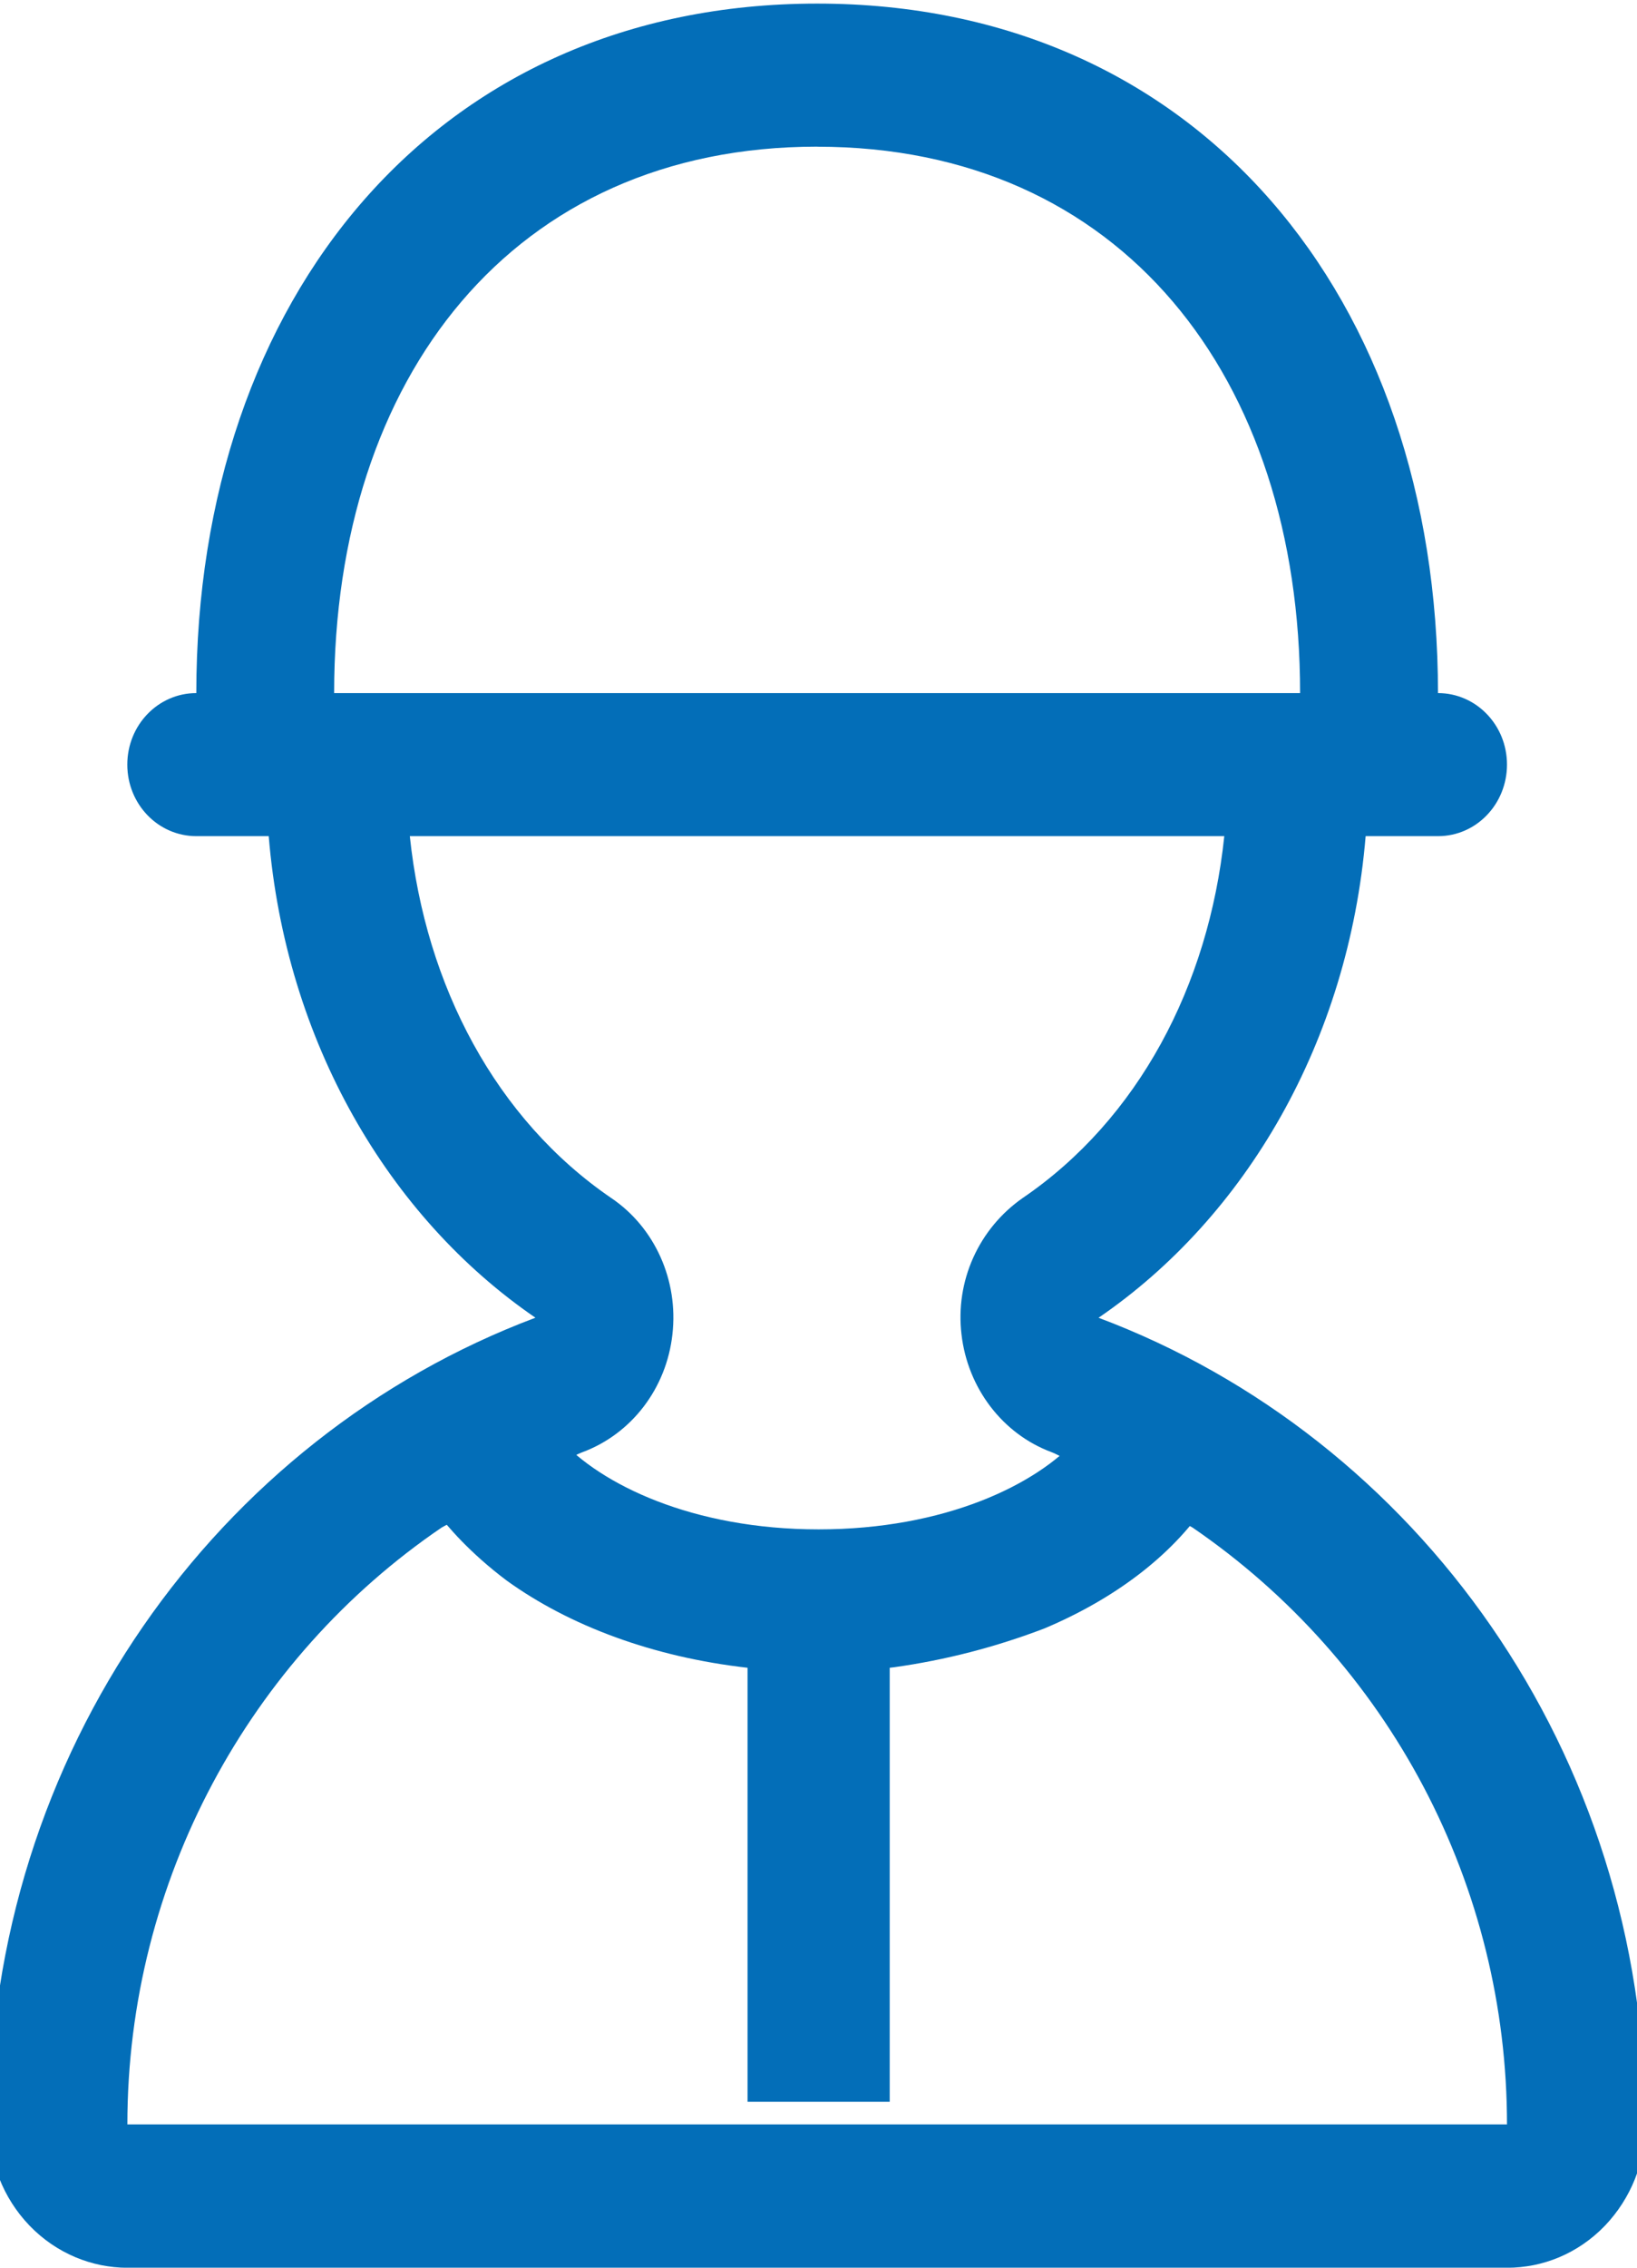 <svg width="26" height="36" viewBox="0 0 26 36" fill="none" xmlns="http://www.w3.org/2000/svg">
<g clip-path="url(#clip0_1114_2860)">
<path d="M14.074 33.725H2.023C2.023 29.854 3.968 26.322 7.016 24.249L8.977 23.182C9.07 23.142 9.156 23.089 9.253 23.053C10.033 22.762 10.586 22.038 10.68 21.182C10.777 20.329 10.403 19.488 9.71 19.02C7.882 17.772 6.759 15.657 6.509 13.274H19.445C19.196 15.653 18.074 17.772 16.241 19.02C15.899 19.259 15.628 19.586 15.457 19.967C15.286 20.348 15.222 20.768 15.271 21.182C15.368 22.034 15.922 22.763 16.698 23.052C16.795 23.089 16.881 23.145 16.975 23.182L18.939 24.249C20.48 25.303 21.74 26.717 22.611 28.368C23.481 30.02 23.936 31.858 23.935 33.725H14.075H14.074ZM12.979 2.329C17.811 2.329 20.649 5.992 20.649 11.003H5.307C5.307 5.992 8.145 2.328 12.978 2.328L12.979 2.329ZM17.449 20.919C19.788 19.319 21.418 16.535 21.69 13.274H22.84C23.448 13.274 23.935 12.764 23.935 12.138C23.935 11.508 23.443 11.003 22.839 11.003C22.839 4.731 19.032 0.057 12.979 0.057C6.925 0.057 3.118 4.731 3.118 11.003C2.51 11.003 2.022 11.512 2.022 12.138C2.022 12.769 2.514 13.274 3.118 13.274H4.268C4.536 16.531 6.169 19.319 8.504 20.919C3.449 22.819 -0.172 27.825 -0.172 33.726C-0.172 34.308 0.042 34.889 0.471 35.334C0.896 35.774 1.461 36.001 2.022 36.001H23.939C24.5 36.001 25.061 35.779 25.49 35.334C25.904 34.901 26.134 34.325 26.133 33.726C26.129 27.825 22.508 22.82 17.449 20.92V20.919Z" fill="#036EB8"/>
<path d="M14.199 26.468C15.017 26.354 15.819 26.146 16.59 25.851C17.702 25.382 18.598 24.703 19.148 23.895L17.123 22.829C16.465 23.572 15.002 24.279 13.002 24.279C11.002 24.279 9.535 23.567 8.876 22.829L6.855 23.895C6.884 23.935 6.912 23.976 6.94 24.013C7.093 24.215 7.454 24.647 8.052 25.095C9.044 25.809 10.37 26.306 11.873 26.476V33.366H14.131V26.476C14.155 26.472 14.175 26.472 14.199 26.468Z" fill="#036EB8"/>
</g>
<defs>
<clipPath id="clip0_1114_2860">
<rect width="26" height="36" fill="white"/>
</clipPath>
</defs>
</svg>
